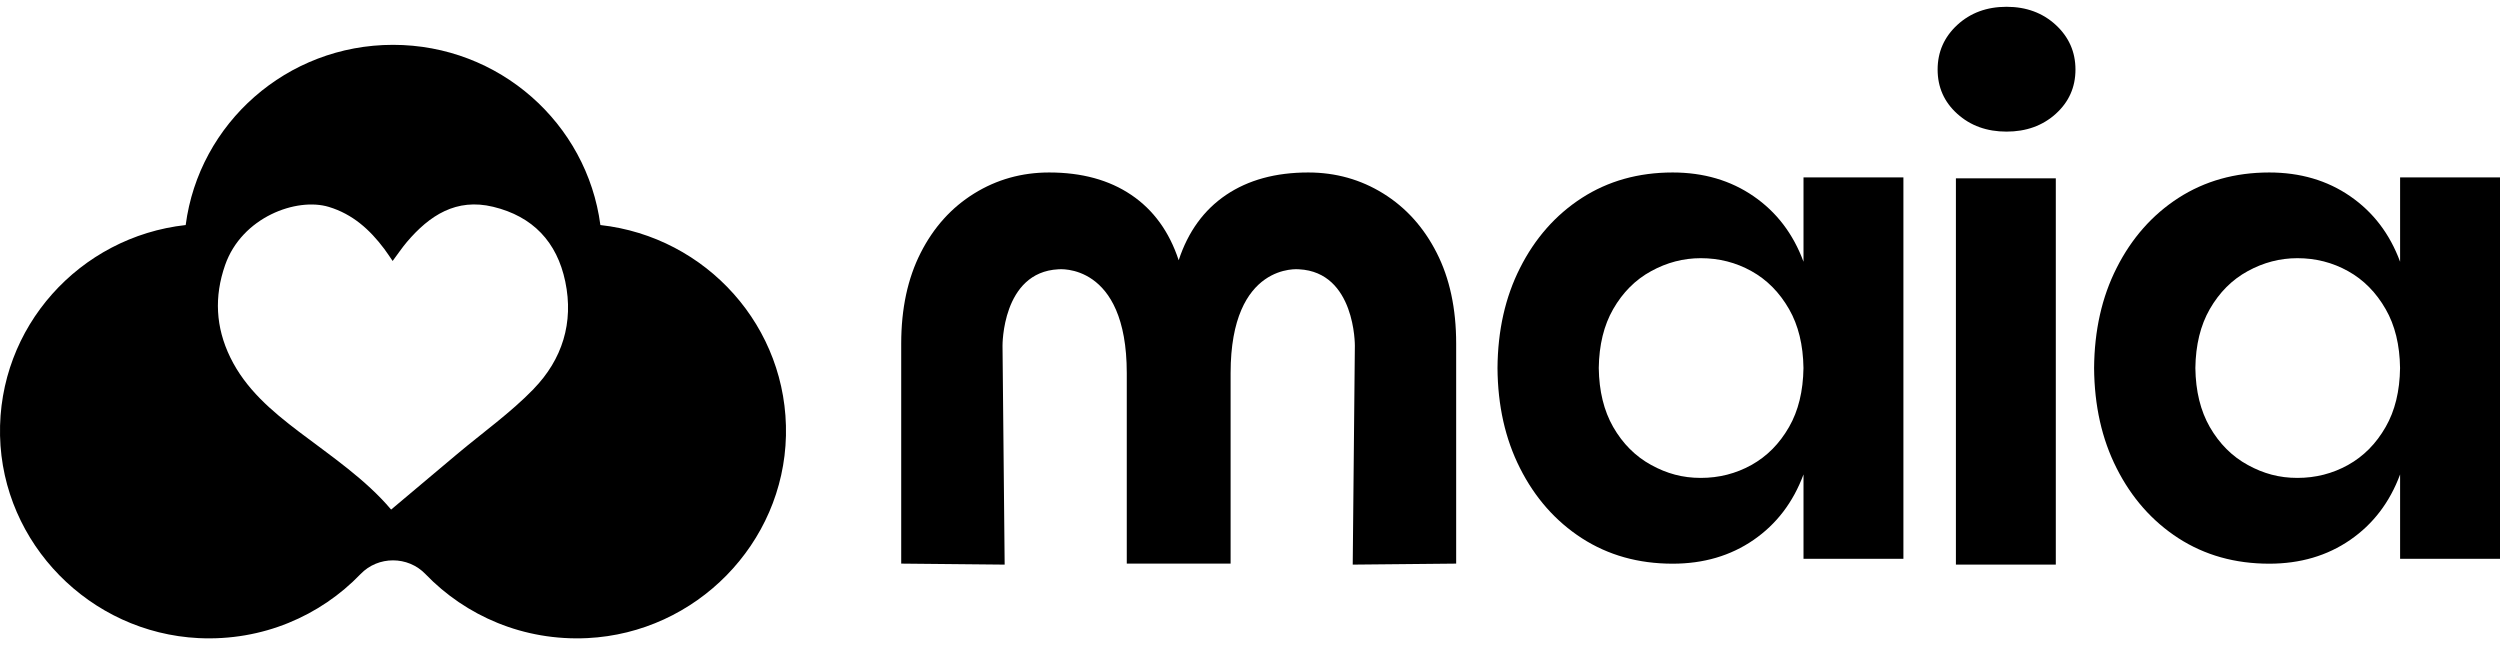 <?xml version="1.0" encoding="UTF-8"?>
<svg xmlns="http://www.w3.org/2000/svg" width="124" height="32" viewBox="0 0 124 32" fill="none">
  <path d="M89.454 8.798V12.982C88.942 11.597 88.116 10.516 86.975 9.731C85.836 8.947 84.497 8.555 82.962 8.555C81.266 8.555 79.766 8.977 78.461 9.817C77.158 10.659 76.135 11.819 75.392 13.294C74.66 14.738 74.289 16.393 74.276 18.257C74.289 20.12 74.66 21.775 75.392 23.22C76.135 24.695 77.158 25.852 78.461 26.696C79.764 27.536 81.266 27.959 82.962 27.959C84.497 27.959 85.834 27.567 86.975 26.782C88.114 25.998 88.94 24.915 89.454 23.532V27.716H94.409V8.798H89.454ZM88.738 21.177C88.263 22.009 87.639 22.636 86.871 23.063C86.103 23.49 85.265 23.704 84.36 23.704C83.454 23.704 82.678 23.49 81.899 23.063C81.119 22.636 80.491 22.009 80.013 21.177C79.555 20.375 79.314 19.403 79.299 18.255C79.314 17.109 79.553 16.135 80.013 15.333C80.491 14.501 81.117 13.873 81.899 13.447C82.677 13.02 83.497 12.806 84.36 12.806C85.265 12.806 86.105 13.02 86.871 13.447C87.639 13.873 88.261 14.501 88.738 15.333C89.199 16.135 89.436 17.107 89.452 18.255C89.436 19.401 89.199 20.375 88.738 21.177Z" fill="black"></path>
  <path d="M119.045 8.798V12.982C118.533 11.597 117.707 10.516 116.566 9.731C115.428 8.947 114.088 8.555 112.553 8.555C110.857 8.555 109.357 8.977 108.052 9.817C106.749 10.659 105.726 11.819 104.983 13.294C104.251 14.738 103.881 16.393 103.867 18.257C103.881 20.12 104.251 21.775 104.983 23.22C105.726 24.695 106.749 25.852 108.052 26.696C109.355 27.536 110.857 27.959 112.553 27.959C114.088 27.959 115.426 27.567 116.566 26.782C117.705 25.998 118.532 24.915 119.045 23.532V27.716H124V8.798H119.045ZM118.329 21.177C117.854 22.009 117.23 22.636 116.462 23.063C115.694 23.49 114.856 23.704 113.951 23.704C113.046 23.704 112.27 23.49 111.49 23.063C110.71 22.636 110.083 22.009 109.604 21.177C109.146 20.375 108.905 19.403 108.89 18.255C108.905 17.109 109.145 16.135 109.604 15.333C110.083 14.501 110.708 13.873 111.49 13.447C112.268 13.02 113.088 12.806 113.951 12.806C114.856 12.806 115.696 13.02 116.462 13.447C117.23 13.873 117.852 14.501 118.329 15.333C118.79 16.135 119.028 17.107 119.043 18.255C119.028 19.401 118.79 20.375 118.329 21.177Z" fill="black"></path>
  <path d="M99.524 6.528C98.547 6.528 97.733 6.234 97.082 5.646C96.43 5.059 96.106 4.326 96.106 3.45C96.106 2.574 96.432 1.837 97.082 1.236C97.733 0.637 98.547 0.337 99.524 0.337C100.501 0.337 101.315 0.637 101.966 1.236C102.616 1.837 102.943 2.574 102.943 3.45C102.943 4.326 102.616 5.059 101.966 5.646C101.313 6.234 100.501 6.528 99.524 6.528ZM97.013 28.005V8.845H101.968V28.005H97.013Z" fill="black"></path>
  <path d="M71.259 12.538C70.616 11.273 69.732 10.294 68.609 9.597C67.487 8.901 66.246 8.555 64.887 8.555C63.271 8.555 61.914 8.926 60.814 9.668C59.716 10.41 58.93 11.489 58.465 12.903L58.463 12.898L58.461 12.903C57.994 11.489 57.21 10.409 56.112 9.668C55.012 8.924 53.655 8.555 52.039 8.555C50.682 8.555 49.441 8.901 48.318 9.597C47.194 10.294 46.31 11.273 45.667 12.538C45.023 13.803 44.7 15.305 44.7 17.044V27.955L49.831 28.005L49.725 17.149C49.725 17.149 49.69 13.5 52.495 13.357C52.495 13.357 55.888 12.995 55.888 18.506V27.955H61.038V18.506C61.038 12.993 64.431 13.357 64.431 13.357C67.236 13.5 67.201 17.149 67.201 17.149L67.095 28.005L72.226 27.955V17.044C72.226 15.305 71.904 13.801 71.259 12.538Z" fill="black"></path>
  <path d="M29.779 11.162C29.115 6.119 24.764 2.224 19.494 2.224C14.225 2.224 9.87 6.117 9.21 11.162C3.952 11.746 -0.115 16.221 0.002 21.611C0.12 26.96 4.458 31.384 9.849 31.65C13.013 31.803 15.883 30.553 17.883 28.474C18.753 27.567 20.232 27.567 21.102 28.474C23.104 30.553 25.976 31.803 29.136 31.65C34.529 31.384 38.863 26.96 38.983 21.611C39.104 16.221 35.035 11.746 29.779 11.162ZM26.473 19.29C25.322 20.476 23.95 21.45 22.676 22.52C21.595 23.428 20.514 24.337 19.4 25.275C18.136 23.78 16.452 22.644 14.844 21.425C13.478 20.388 12.184 19.296 11.418 17.719C10.696 16.231 10.619 14.713 11.165 13.148C11.995 10.768 14.713 9.779 16.311 10.263C17.493 10.621 18.342 11.39 19.058 12.343C19.195 12.525 19.317 12.716 19.475 12.944C19.724 12.611 19.936 12.293 20.182 12.002C21.301 10.686 22.629 9.813 24.461 10.257C26.432 10.734 27.627 12 28.038 13.967C28.465 16.007 27.884 17.83 26.473 19.286V19.29Z" fill="black"></path>
</svg>
